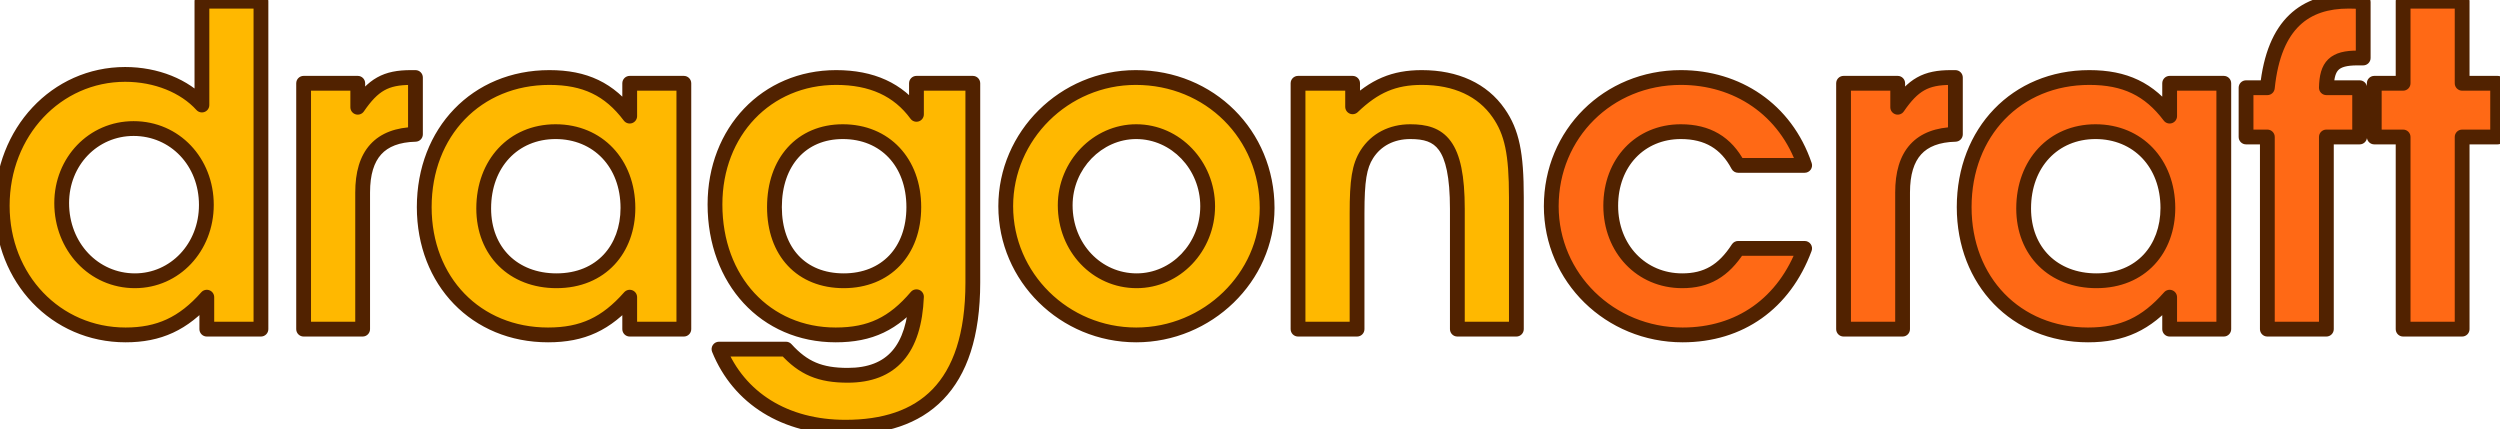 <svg width="676" height="116" viewBox="0 0 676 116" fill="none" xmlns="http://www.w3.org/2000/svg">
<path d="M70.56 89V0.32H54.6V28.4C49.92 23.24 42.24 20.12 33.84 20.12C15.24 20.12 0.6 35.72 0.6 55.64C0.6 75.32 15.12 90.56 33.96 90.56C42.96 90.56 49.56 87.56 55.92 80.36V89H70.56ZM55.8 55.4C55.8 66.92 47.28 75.92 36.48 75.92C25.32 75.92 16.68 66.68 16.68 54.92C16.68 43.64 25.2 34.76 36.12 34.76C47.28 34.76 55.8 43.76 55.8 55.4ZM112.339 36.32V20.96H111.139C104.299 20.96 100.939 22.88 96.739 29V22.52H82.099V89H98.059V52.04C98.059 41.72 102.739 36.56 112.339 36.32ZM184.913 89V22.52H170.273V31.4C164.753 24.08 158.153 20.96 148.553 20.96C128.873 20.96 114.713 35.72 114.713 56C114.713 76.04 128.753 90.56 148.193 90.56C157.553 90.56 163.913 87.56 170.273 80.36V89H184.913ZM169.793 56.24C169.793 67.28 162.593 75.92 150.473 75.92C138.833 75.92 130.793 68 130.793 56.36C130.793 44.24 138.833 35.6 150.233 35.6C161.633 35.6 169.793 44.12 169.793 56.24ZM263.051 76.4V22.52H247.811V30.92C242.891 24.2 235.691 20.96 226.091 20.96C207.251 20.96 193.331 35.6 193.331 55.28C193.331 75.8 207.011 90.56 225.971 90.56C235.331 90.56 241.571 87.56 247.811 80.24C247.211 94.52 241.091 101.48 229.211 101.48C221.771 101.48 217.211 99.56 212.531 94.4H194.411C199.811 107.72 212.291 115.52 228.611 115.52C249.251 115.52 263.051 104.96 263.051 76.4ZM247.091 56C247.091 68 239.531 75.92 228.131 75.92C216.731 75.92 209.411 68.12 209.411 56C209.411 43.76 216.731 35.6 227.891 35.6C239.291 35.6 247.091 43.88 247.091 56ZM342.63 56.24C342.63 36.44 327.15 20.96 307.11 20.96C287.79 20.96 271.95 36.68 271.95 55.76C271.95 74.96 287.79 90.56 307.23 90.56C326.55 90.56 342.63 74.96 342.63 56.24ZM326.55 55.76C326.55 66.92 317.91 75.92 307.35 75.92C296.55 75.92 288.03 66.92 288.03 55.52C288.03 44.6 296.79 35.6 307.23 35.6C317.91 35.6 326.55 44.72 326.55 55.76ZM410.028 89V53.36C410.028 41.48 408.828 35.72 405.228 30.56C400.908 24.32 393.708 20.96 384.468 20.96C376.908 20.96 371.628 23.24 365.748 28.88V22.52H350.988V89H366.948V57.68C366.948 48.8 367.548 44.96 369.588 41.72C372.108 37.76 376.308 35.6 381.348 35.6C389.268 35.6 394.068 38.72 394.068 56.48V89H410.028Z" fill="#FFB800"/>
<path d="M487.981 67.16H469.981C466.021 73.28 461.461 75.92 454.861 75.92C443.821 75.92 435.541 67.28 435.541 55.64C435.541 44 443.461 35.6 454.501 35.6C461.701 35.6 466.741 38.6 469.981 44.72H487.981C482.821 29.48 469.621 20.96 454.501 20.96C434.821 20.96 419.461 36.2 419.461 55.76C419.461 75.08 435.301 90.56 454.981 90.56C470.461 90.56 482.461 82.04 487.981 67.16ZM528.739 36.32V20.96H527.539C520.699 20.96 517.339 22.88 513.139 29V22.52H498.499V89H514.459V52.04C514.459 41.72 519.139 36.56 528.739 36.32ZM601.313 89V22.52H586.673V31.4C581.153 24.08 574.553 20.96 564.953 20.96C545.273 20.96 531.113 35.72 531.113 56C531.113 76.04 545.153 90.56 564.593 90.56C573.953 90.56 580.313 87.56 586.673 80.36V89H601.313ZM586.193 56.24C586.193 67.28 578.993 75.92 566.873 75.92C555.233 75.92 547.193 68 547.193 56.36C547.193 44.24 555.233 35.6 566.633 35.6C578.033 35.6 586.193 44.12 586.193 56.24ZM639.011 15.68V0.56C637.091 0.32 636.131 0.32 635.051 0.32C623.531 0.32 614.891 6.2 613.091 23.72H607.331V37.04H613.091V89H629.051V37.04H638.051V23.72H629.051C629.171 17.72 631.211 15.68 637.451 15.68H639.011ZM675.362 37.04V22.52H665.762V0.32H649.802V22.52H642.002V37.04H649.802V89H665.762V37.04H675.362Z" fill="#FFB800"/>
<path d="M487.981 67.16H469.981C466.021 73.28 461.461 75.92 454.861 75.92C443.821 75.92 435.541 67.28 435.541 55.64C435.541 44 443.461 35.6 454.501 35.6C461.701 35.6 466.741 38.6 469.981 44.72H487.981C482.821 29.48 469.621 20.96 454.501 20.96C434.821 20.96 419.461 36.2 419.461 55.76C419.461 75.08 435.301 90.56 454.981 90.56C470.461 90.56 482.461 82.04 487.981 67.16ZM528.739 36.32V20.96H527.539C520.699 20.96 517.339 22.88 513.139 29V22.52H498.499V89H514.459V52.04C514.459 41.72 519.139 36.56 528.739 36.32ZM601.313 89V22.52H586.673V31.4C581.153 24.08 574.553 20.96 564.953 20.96C545.273 20.96 531.113 35.72 531.113 56C531.113 76.04 545.153 90.56 564.593 90.56C573.953 90.56 580.313 87.56 586.673 80.36V89H601.313ZM586.193 56.24C586.193 67.28 578.993 75.92 566.873 75.92C555.233 75.92 547.193 68 547.193 56.36C547.193 44.24 555.233 35.6 566.633 35.6C578.033 35.6 586.193 44.12 586.193 56.24ZM639.011 15.68V0.56C637.091 0.32 636.131 0.32 635.051 0.32C623.531 0.32 614.891 6.2 613.091 23.72H607.331V37.04H613.091V89H629.051V37.04H638.051V23.72H629.051C629.171 17.72 631.211 15.68 637.451 15.68H639.011ZM675.362 37.04V22.52H665.762V0.32H649.802V22.52H642.002V37.04H649.802V89H665.762V37.04H675.362Z" fill="#FF6915"/>
<path d="M70.56 89V91C71.665 91 72.56 90.105 72.56 89H70.56ZM70.56 0.32H72.56C72.56 -0.785 71.665 -1.68 70.56 -1.68V0.32ZM54.6 0.32V-1.68C53.495 -1.68 52.6 -0.785 52.6 0.32H54.6ZM54.6 28.4L53.119 29.744C53.674 30.356 54.549 30.564 55.32 30.266C56.091 29.968 56.6 29.227 56.6 28.4H54.6ZM55.92 80.36H57.92C57.92 79.528 57.406 78.784 56.628 78.49C55.85 78.195 54.971 78.413 54.421 79.036L55.92 80.36ZM55.92 89H53.92C53.92 90.105 54.815 91 55.92 91V89ZM72.56 89V0.32H68.56V89H72.56ZM70.56 -1.68H54.6V2.32H70.56V-1.68ZM52.6 0.32V28.4H56.6V0.32H52.6ZM56.081 27.056C50.955 21.404 42.696 18.12 33.84 18.12V22.12C41.784 22.12 48.885 25.076 53.119 29.744L56.081 27.056ZM33.84 18.12C14.014 18.12 -1.4 34.741 -1.4 55.64H2.6C2.6 36.699 16.466 22.12 33.84 22.12V18.12ZM-1.4 55.64C-1.4 76.336 13.929 92.56 33.96 92.56V88.56C16.311 88.56 2.6 74.304 2.6 55.64H-1.4ZM33.96 92.56C38.691 92.56 42.888 91.769 46.769 89.975C50.646 88.183 54.101 85.441 57.419 81.684L54.421 79.036C51.379 82.479 48.354 84.837 45.091 86.344C41.832 87.85 38.229 88.56 33.96 88.56V92.56ZM53.92 80.36V89H57.92V80.36H53.92ZM55.92 91H70.56V87H55.92V91ZM53.8 55.4C53.8 65.927 46.067 73.92 36.48 73.92V77.92C48.493 77.92 57.8 67.912 57.8 55.4H53.8ZM36.48 73.92C26.538 73.92 18.68 65.693 18.68 54.92H14.68C14.68 67.667 24.102 77.92 36.48 77.92V73.92ZM18.68 54.92C18.68 44.672 26.375 36.76 36.12 36.76V32.76C24.025 32.76 14.68 42.608 14.68 54.92H18.68ZM36.12 36.76C46.083 36.76 53.8 44.77 53.8 55.4H57.8C57.8 42.751 48.477 32.76 36.12 32.76V36.76ZM112.339 36.32L112.389 38.319C113.473 38.292 114.339 37.405 114.339 36.32H112.339ZM112.339 20.96H114.339C114.339 19.855 113.443 18.96 112.339 18.96V20.96ZM96.739 29H94.739C94.739 29.876 95.309 30.651 96.146 30.91C96.983 31.17 97.892 30.854 98.388 30.132L96.739 29ZM96.739 22.52H98.739C98.739 21.415 97.843 20.52 96.739 20.52V22.52ZM82.099 22.52V20.52C80.994 20.52 80.099 21.415 80.099 22.52H82.099ZM82.099 89H80.099C80.099 90.105 80.994 91 82.099 91V89ZM98.059 89V91C99.163 91 100.059 90.105 100.059 89H98.059ZM114.339 36.32V20.96H110.339V36.32H114.339ZM112.339 18.96H111.139V22.96H112.339V18.96ZM111.139 18.96C107.537 18.96 104.604 19.464 101.97 20.941C99.36 22.404 97.261 24.705 95.09 27.868L98.388 30.132C100.417 27.175 102.097 25.456 103.927 24.429C105.734 23.416 107.9 22.96 111.139 22.96V18.96ZM98.739 29V22.52H94.739V29H98.739ZM96.739 20.52H82.099V24.52H96.739V20.52ZM80.099 22.52V89H84.099V22.52H80.099ZM82.099 91H98.059V87H82.099V91ZM100.059 89V52.04H96.059V89H100.059ZM100.059 52.04C100.059 47.146 101.172 43.845 103.079 41.745C104.962 39.671 107.927 38.431 112.389 38.319L112.289 34.321C107.15 34.449 102.975 35.909 100.118 39.056C97.286 42.175 96.059 46.614 96.059 52.04H100.059ZM184.913 89V91C186.017 91 186.913 90.105 186.913 89H184.913ZM184.913 22.52H186.913C186.913 21.415 186.017 20.52 184.913 20.52V22.52ZM170.273 22.52V20.52C169.168 20.52 168.273 21.415 168.273 22.52H170.273ZM170.273 31.4L168.676 32.604C169.193 33.291 170.092 33.569 170.907 33.297C171.723 33.023 172.273 32.26 172.273 31.4H170.273ZM170.273 80.36H172.273C172.273 79.528 171.758 78.784 170.98 78.49C170.203 78.195 169.324 78.413 168.774 79.036L170.273 80.36ZM170.273 89H168.273C168.273 90.105 169.168 91 170.273 91V89ZM186.913 89V22.52H182.913V89H186.913ZM184.913 20.52H170.273V24.52H184.913V20.52ZM168.273 22.52V31.4H172.273V22.52H168.273ZM171.869 30.196C168.955 26.331 165.687 23.489 161.806 21.631C157.932 19.776 153.571 18.96 148.553 18.96V22.96C153.134 22.96 156.873 23.704 160.079 25.239C163.278 26.77 166.07 29.149 168.676 32.604L171.869 30.196ZM148.553 18.96C127.699 18.96 112.713 34.685 112.713 56H116.713C116.713 36.755 130.046 22.96 148.553 22.96V18.96ZM112.713 56C112.713 77.083 127.588 92.56 148.193 92.56V88.56C129.917 88.56 116.713 74.997 116.713 56H112.713ZM148.193 92.56C153.094 92.56 157.324 91.773 161.2 89.974C165.069 88.178 168.462 85.43 171.771 81.684L168.774 79.036C165.723 82.49 162.756 84.842 159.516 86.346C156.281 87.847 152.651 88.56 148.193 88.56V92.56ZM168.273 80.36V89H172.273V80.36H168.273ZM170.273 91H184.913V87H170.273V91ZM167.793 56.24C167.793 61.328 166.137 65.735 163.218 68.853C160.315 71.953 156.031 73.92 150.473 73.92V77.92C157.034 77.92 162.41 75.567 166.137 71.587C169.848 67.625 171.793 62.192 171.793 56.24H167.793ZM150.473 73.92C145.116 73.92 140.723 72.106 137.676 69.085C134.63 66.065 132.793 61.706 132.793 56.36H128.793C128.793 62.654 130.975 68.075 134.859 71.925C138.742 75.774 144.189 77.92 150.473 77.92V73.92ZM132.793 56.36C132.793 45.215 140.062 37.6 150.233 37.6V33.6C137.603 33.6 128.793 43.265 128.793 56.36H132.793ZM150.233 37.6C160.434 37.6 167.793 45.128 167.793 56.24H171.793C171.793 43.112 162.831 33.6 150.233 33.6V37.6ZM263.051 22.52H265.051C265.051 21.415 264.156 20.52 263.051 20.52V22.52ZM247.811 22.52V20.52C246.707 20.52 245.811 21.415 245.811 22.52H247.811ZM247.811 30.92L246.198 32.102C246.709 32.8 247.61 33.09 248.433 32.821C249.255 32.552 249.811 31.785 249.811 30.92H247.811ZM247.811 80.24L249.809 80.324C249.845 79.471 249.336 78.69 248.542 78.378C247.747 78.067 246.843 78.293 246.289 78.942L247.811 80.24ZM212.531 94.4L214.013 93.056C213.634 92.638 213.096 92.4 212.531 92.4V94.4ZM194.411 94.4V92.4C193.746 92.4 193.124 92.731 192.753 93.283C192.381 93.834 192.308 94.535 192.558 95.151L194.411 94.4ZM265.051 76.4V22.52H261.051V76.4H265.051ZM263.051 20.52H247.811V24.52H263.051V20.52ZM245.811 22.52V30.92H249.811V22.52H245.811ZM249.425 29.738C244.058 22.409 236.201 18.96 226.091 18.96V22.96C235.182 22.96 241.724 25.991 246.198 32.102L249.425 29.738ZM226.091 18.96C206.058 18.96 191.331 34.586 191.331 55.28H195.331C195.331 36.614 208.445 22.96 226.091 22.96V18.96ZM191.331 55.28C191.331 76.756 205.764 92.56 225.971 92.56V88.56C208.258 88.56 195.331 74.844 195.331 55.28H191.331ZM225.971 92.56C230.872 92.56 235.08 91.773 238.918 89.952C242.752 88.134 246.086 85.346 249.333 81.537L246.289 78.942C243.296 82.454 240.391 84.826 237.204 86.338C234.023 87.847 230.43 88.56 225.971 88.56V92.56ZM245.813 80.156C245.523 87.07 243.904 91.855 241.237 94.897C238.627 97.875 234.746 99.48 229.211 99.48V103.48C235.557 103.48 240.676 101.605 244.245 97.533C247.759 93.525 249.5 87.69 249.809 80.324L245.813 80.156ZM229.211 99.48C225.661 99.48 222.948 99.021 220.617 98.034C218.295 97.05 216.213 95.482 214.013 93.056L211.05 95.744C213.529 98.478 216.067 100.45 219.056 101.717C222.035 102.979 225.322 103.48 229.211 103.48V99.48ZM212.531 92.4H194.411V96.4H212.531V92.4ZM192.558 95.151C198.309 109.337 211.603 117.52 228.611 117.52V113.52C212.98 113.52 201.314 106.103 196.265 93.649L192.558 95.151ZM228.611 117.52C239.252 117.52 248.47 114.795 255.006 108.063C261.532 101.343 265.051 90.971 265.051 76.4H261.051C261.051 90.389 257.671 99.577 252.136 105.277C246.613 110.965 238.611 113.52 228.611 113.52V117.52ZM245.091 56C245.091 61.578 243.341 66.034 240.438 69.081C237.544 72.118 233.351 73.92 228.131 73.92V77.92C234.312 77.92 239.598 75.761 243.334 71.84C247.062 67.926 249.091 62.422 249.091 56H245.091ZM228.131 73.92C222.906 73.92 218.781 72.145 215.954 69.136C213.115 66.113 211.411 61.659 211.411 56H207.411C207.411 62.461 209.368 67.967 213.039 71.874C216.722 75.795 221.957 77.92 228.131 77.92V73.92ZM211.411 56C211.411 50.274 213.12 45.684 215.95 42.551C218.763 39.437 222.826 37.6 227.891 37.6V33.6C221.796 33.6 216.619 35.843 212.982 39.869C209.363 43.876 207.411 49.486 207.411 56H211.411ZM227.891 37.6C233.086 37.6 237.343 39.475 240.31 42.626C243.286 45.787 245.091 50.372 245.091 56H249.091C249.091 49.508 246.997 43.893 243.222 39.884C239.439 35.865 234.097 33.6 227.891 33.6V37.6ZM344.63 56.24C344.63 35.327 328.246 18.96 307.11 18.96V22.96C326.054 22.96 340.63 37.553 340.63 56.24H344.63ZM307.11 18.96C286.703 18.96 269.95 35.558 269.95 55.76H273.95C273.95 37.802 288.877 22.96 307.11 22.96V18.96ZM269.95 55.76C269.95 76.091 286.712 92.56 307.23 92.56V88.56C288.868 88.56 273.95 73.829 273.95 55.76H269.95ZM307.23 92.56C327.596 92.56 344.63 76.122 344.63 56.24H340.63C340.63 73.798 325.504 88.56 307.23 88.56V92.56ZM324.55 55.76C324.55 65.904 316.719 73.92 307.35 73.92V77.92C319.101 77.92 328.55 67.936 328.55 55.76H324.55ZM307.35 73.92C297.756 73.92 290.03 65.92 290.03 55.52H286.03C286.03 67.92 295.344 77.92 307.35 77.92V73.92ZM290.03 55.52C290.03 45.64 297.958 37.6 307.23 37.6V33.6C295.622 33.6 286.03 43.56 286.03 55.52H290.03ZM307.23 37.6C316.719 37.6 324.55 45.737 324.55 55.76H328.55C328.55 43.703 319.101 33.6 307.23 33.6V37.6ZM410.028 89V91C411.132 91 412.028 90.105 412.028 89H410.028ZM405.228 30.56L403.583 31.698L403.588 31.704L405.228 30.56ZM365.748 28.88H363.748C363.748 29.681 364.226 30.405 364.963 30.72C365.7 31.034 366.554 30.878 367.132 30.323L365.748 28.88ZM365.748 22.52H367.748C367.748 21.415 366.852 20.52 365.748 20.52V22.52ZM350.988 22.52V20.52C349.883 20.52 348.988 21.415 348.988 22.52H350.988ZM350.988 89H348.988C348.988 90.105 349.883 91 350.988 91V89ZM366.948 89V91C368.052 91 368.948 90.105 368.948 89H366.948ZM369.588 41.72L367.9 40.646L367.895 40.654L369.588 41.72ZM394.068 89H392.068C392.068 90.105 392.963 91 394.068 91V89ZM412.028 89V53.36H408.028V89H412.028ZM412.028 53.36C412.028 41.385 410.834 35.1 406.868 29.416L403.588 31.704C406.822 36.34 408.028 41.575 408.028 53.36H412.028ZM406.872 29.422C402.099 22.527 394.211 18.96 384.468 18.96V22.96C393.205 22.96 399.716 26.113 403.583 31.698L406.872 29.422ZM384.468 18.96C380.476 18.96 376.991 19.564 373.696 20.964C370.41 22.361 367.422 24.503 364.363 27.437L367.132 30.323C369.954 27.617 372.546 25.799 375.26 24.646C377.965 23.496 380.9 22.96 384.468 22.96V18.96ZM367.748 28.88V22.52H363.748V28.88H367.748ZM365.748 20.52H350.988V24.52H365.748V20.52ZM348.988 22.52V89H352.988V22.52H348.988ZM350.988 91H366.948V87H350.988V91ZM368.948 89V57.68H364.948V89H368.948ZM368.948 57.68C368.948 48.781 369.58 45.486 371.28 42.786L367.895 40.654C365.515 44.434 364.948 48.819 364.948 57.68H368.948ZM371.275 42.794C373.391 39.47 376.919 37.6 381.348 37.6V33.6C375.697 33.6 370.825 36.05 367.9 40.646L371.275 42.794ZM381.348 37.6C385.072 37.6 387.436 38.331 389.062 40.559C390.849 43.007 392.068 47.655 392.068 56.48H396.068C396.068 47.545 394.887 41.754 392.293 38.201C389.54 34.429 385.544 33.6 381.348 33.6V37.6ZM392.068 56.48V89H396.068V56.48H392.068ZM394.068 91H410.028V87H394.068V91ZM487.981 67.16L489.856 67.856C490.084 67.242 489.997 66.555 489.623 66.018C489.249 65.48 488.636 65.16 487.981 65.16V67.16ZM469.981 67.16V65.16C469.303 65.16 468.67 65.504 468.302 66.073L469.981 67.16ZM469.981 44.72L468.213 45.656C468.56 46.31 469.24 46.72 469.981 46.72V44.72ZM487.981 44.72V46.72C488.625 46.72 489.231 46.409 489.606 45.886C489.982 45.362 490.082 44.689 489.875 44.079L487.981 44.72ZM487.981 65.16H469.981V69.16H487.981V65.16ZM468.302 66.073C466.439 68.952 464.52 70.881 462.408 72.104C460.31 73.32 457.881 73.92 454.861 73.92V77.92C458.441 77.92 461.592 77.2 464.413 75.566C467.222 73.939 469.563 71.488 471.66 68.246L468.302 66.073ZM454.861 73.92C445.013 73.92 437.541 66.264 437.541 55.64H433.541C433.541 68.296 442.629 77.92 454.861 77.92V73.92ZM437.541 55.64C437.541 44.997 444.67 37.6 454.501 37.6V33.6C442.252 33.6 433.541 43.003 433.541 55.64H437.541ZM454.501 37.6C457.819 37.6 460.511 38.289 462.709 39.587C464.903 40.883 466.735 42.863 468.213 45.656L471.749 43.784C469.987 40.457 467.679 37.877 464.743 36.143C461.811 34.411 458.383 33.6 454.501 33.6V37.6ZM469.981 46.72H487.981V42.72H469.981V46.72ZM489.875 44.079C484.422 27.974 470.421 18.96 454.501 18.96V22.96C468.821 22.96 481.219 30.986 486.087 45.361L489.875 44.079ZM454.501 18.96C433.73 18.96 417.461 35.082 417.461 55.76H421.461C421.461 37.318 435.912 22.96 454.501 22.96V18.96ZM417.461 55.76C417.461 76.224 434.237 92.56 454.981 92.56V88.56C436.365 88.56 421.461 73.936 421.461 55.76H417.461ZM454.981 92.56C471.327 92.56 484.056 83.492 489.856 67.856L486.106 66.464C480.866 80.588 469.595 88.56 454.981 88.56V92.56ZM528.739 36.32L528.789 38.319C529.873 38.292 530.739 37.405 530.739 36.32H528.739ZM528.739 20.96H530.739C530.739 19.855 529.843 18.96 528.739 18.96V20.96ZM513.139 29H511.139C511.139 29.876 511.709 30.651 512.546 30.91C513.383 31.17 514.292 30.854 514.788 30.132L513.139 29ZM513.139 22.52H515.139C515.139 21.415 514.243 20.52 513.139 20.52V22.52ZM498.499 22.52V20.52C497.394 20.52 496.499 21.415 496.499 22.52H498.499ZM498.499 89H496.499C496.499 90.105 497.394 91 498.499 91V89ZM514.459 89V91C515.563 91 516.459 90.105 516.459 89H514.459ZM530.739 36.32V20.96H526.739V36.32H530.739ZM528.739 18.96H527.539V22.96H528.739V18.96ZM527.539 18.96C523.937 18.96 521.004 19.464 518.37 20.941C515.76 22.404 513.661 24.705 511.49 27.868L514.788 30.132C516.817 27.175 518.497 25.456 520.327 24.429C522.134 23.416 524.3 22.96 527.539 22.96V18.96ZM515.139 29V22.52H511.139V29H515.139ZM513.139 20.52H498.499V24.52H513.139V20.52ZM496.499 22.52V89H500.499V22.52H496.499ZM498.499 91H514.459V87H498.499V91ZM516.459 89V52.04H512.459V89H516.459ZM516.459 52.04C516.459 47.146 517.572 43.845 519.479 41.745C521.362 39.671 524.327 38.431 528.789 38.319L528.689 34.321C523.55 34.449 519.375 35.909 516.518 39.056C513.686 42.175 512.459 46.614 512.459 52.04H516.459ZM601.313 89V91C602.417 91 603.313 90.105 603.313 89H601.313ZM601.313 22.52H603.313C603.313 21.415 602.417 20.52 601.313 20.52V22.52ZM586.673 22.52V20.52C585.568 20.52 584.673 21.415 584.673 22.52H586.673ZM586.673 31.4L585.076 32.604C585.593 33.291 586.492 33.569 587.307 33.297C588.123 33.023 588.673 32.26 588.673 31.4H586.673ZM586.673 80.36H588.673C588.673 79.528 588.158 78.784 587.38 78.49C586.603 78.195 585.724 78.413 585.174 79.036L586.673 80.36ZM586.673 89H584.673C584.673 90.105 585.568 91 586.673 91V89ZM603.313 89V22.52H599.313V89H603.313ZM601.313 20.52H586.673V24.52H601.313V20.52ZM584.673 22.52V31.4H588.673V22.52H584.673ZM588.269 30.196C585.355 26.331 582.087 23.489 578.206 21.631C574.332 19.776 569.971 18.96 564.953 18.96V22.96C569.534 22.96 573.273 23.704 576.479 25.239C579.678 26.77 582.47 29.149 585.076 32.604L588.269 30.196ZM564.953 18.96C544.099 18.96 529.113 34.685 529.113 56H533.113C533.113 36.755 546.446 22.96 564.953 22.96V18.96ZM529.113 56C529.113 77.083 543.988 92.56 564.593 92.56V88.56C546.317 88.56 533.113 74.997 533.113 56H529.113ZM564.593 92.56C569.494 92.56 573.724 91.773 577.6 89.974C581.469 88.178 584.862 85.43 588.171 81.684L585.174 79.036C582.123 82.49 579.156 84.842 575.916 86.346C572.681 87.847 569.051 88.56 564.593 88.56V92.56ZM584.673 80.36V89H588.673V80.36H584.673ZM586.673 91H601.313V87H586.673V91ZM584.193 56.24C584.193 61.328 582.537 65.735 579.618 68.853C576.715 71.953 572.431 73.92 566.873 73.92V77.92C573.434 77.92 578.81 75.567 582.537 71.587C586.248 67.625 588.193 62.192 588.193 56.24H584.193ZM566.873 73.92C561.516 73.92 557.123 72.106 554.076 69.085C551.03 66.065 549.193 61.706 549.193 56.36H545.193C545.193 62.654 547.375 68.075 551.259 71.925C555.142 75.774 560.589 77.92 566.873 77.92V73.92ZM549.193 56.36C549.193 45.215 556.462 37.6 566.633 37.6V33.6C554.003 33.6 545.193 43.265 545.193 56.36H549.193ZM566.633 37.6C576.834 37.6 584.193 45.128 584.193 56.24H588.193C588.193 43.112 579.231 33.6 566.633 33.6V37.6ZM639.011 15.68V17.68C640.116 17.68 641.011 16.785 641.011 15.68H639.011ZM639.011 0.56H641.011C641.011 -0.449 640.26 -1.299 639.259 -1.425L639.011 0.56ZM613.091 23.72V25.72C614.117 25.72 614.976 24.945 615.081 23.924L613.091 23.72ZM607.331 23.72V21.72C606.227 21.72 605.331 22.615 605.331 23.72H607.331ZM607.331 37.04H605.331C605.331 38.145 606.227 39.04 607.331 39.04V37.04ZM613.091 37.04H615.091C615.091 35.935 614.196 35.04 613.091 35.04V37.04ZM613.091 89H611.091C611.091 90.105 611.987 91 613.091 91V89ZM629.051 89V91C630.156 91 631.051 90.105 631.051 89H629.051ZM629.051 37.04V35.04C627.947 35.04 627.051 35.935 627.051 37.04H629.051ZM638.051 37.04V39.04C639.156 39.04 640.051 38.145 640.051 37.04H638.051ZM638.051 23.72H640.051C640.051 22.615 639.156 21.72 638.051 21.72V23.72ZM629.051 23.72L627.052 23.68C627.041 24.217 627.247 24.736 627.623 25.12C627.999 25.504 628.514 25.72 629.051 25.72V23.72ZM641.011 15.68V0.56H637.011V15.68H641.011ZM639.259 -1.425C637.225 -1.679 636.174 -1.68 635.051 -1.68V2.32C636.088 2.32 636.957 2.319 638.763 2.545L639.259 -1.425ZM635.051 -1.68C628.954 -1.68 623.352 -0.118 619.044 4.005C614.756 8.108 612.03 14.479 611.102 23.516L615.081 23.924C615.952 15.441 618.447 10.112 621.809 6.895C625.15 3.698 629.628 2.32 635.051 2.32V-1.68ZM613.091 21.72H607.331V25.72H613.091V21.72ZM605.331 23.72V37.04H609.331V23.72H605.331ZM607.331 39.04H613.091V35.04H607.331V39.04ZM611.091 37.04V89H615.091V37.04H611.091ZM613.091 91H629.051V87H613.091V91ZM631.051 89V37.04H627.051V89H631.051ZM629.051 39.04H638.051V35.04H629.051V39.04ZM640.051 37.04V23.72H636.051V37.04H640.051ZM638.051 21.72H629.051V25.72H638.051V21.72ZM631.051 23.76C631.108 20.877 631.639 19.57 632.345 18.889C633.061 18.198 634.44 17.68 637.451 17.68V13.68C634.222 13.68 631.461 14.182 629.567 16.011C627.663 17.849 627.114 20.563 627.052 23.68L631.051 23.76ZM637.451 17.68H639.011V13.68H637.451V17.68ZM675.362 37.04V39.04C676.466 39.04 677.362 38.145 677.362 37.04H675.362ZM675.362 22.52H677.362C677.362 21.415 676.466 20.52 675.362 20.52V22.52ZM665.762 22.52H663.762C663.762 23.625 664.657 24.52 665.762 24.52V22.52ZM665.762 0.32H667.762C667.762 -0.785 666.866 -1.68 665.762 -1.68V0.32ZM649.802 0.32V-1.68C648.697 -1.68 647.802 -0.785 647.802 0.32H649.802ZM649.802 22.52V24.52C650.906 24.52 651.802 23.625 651.802 22.52H649.802ZM642.002 22.52V20.52C640.897 20.52 640.002 21.415 640.002 22.52H642.002ZM642.002 37.04H640.002C640.002 38.145 640.897 39.04 642.002 39.04V37.04ZM649.802 37.04H651.802C651.802 35.935 650.906 35.04 649.802 35.04V37.04ZM649.802 89H647.802C647.802 90.105 648.697 91 649.802 91V89ZM665.762 89V91C666.866 91 667.762 90.105 667.762 89H665.762ZM665.762 37.04V35.04C664.657 35.04 663.762 35.935 663.762 37.04H665.762ZM677.362 37.04V22.52H673.362V37.04H677.362ZM675.362 20.52H665.762V24.52H675.362V20.52ZM667.762 22.52V0.32H663.762V22.52H667.762ZM665.762 -1.68H649.802V2.32H665.762V-1.68ZM647.802 0.32V22.52H651.802V0.32H647.802ZM649.802 20.52H642.002V24.52H649.802V20.52ZM640.002 22.52V37.04H644.002V22.52H640.002ZM642.002 39.04H649.802V35.04H642.002V39.04ZM647.802 37.04V89H651.802V37.04H647.802ZM649.802 91H665.762V87H649.802V91ZM667.762 89V37.04H663.762V89H667.762ZM665.762 39.04H675.362V35.04H665.762V39.04Z" fill="#512200"/>
</svg>
